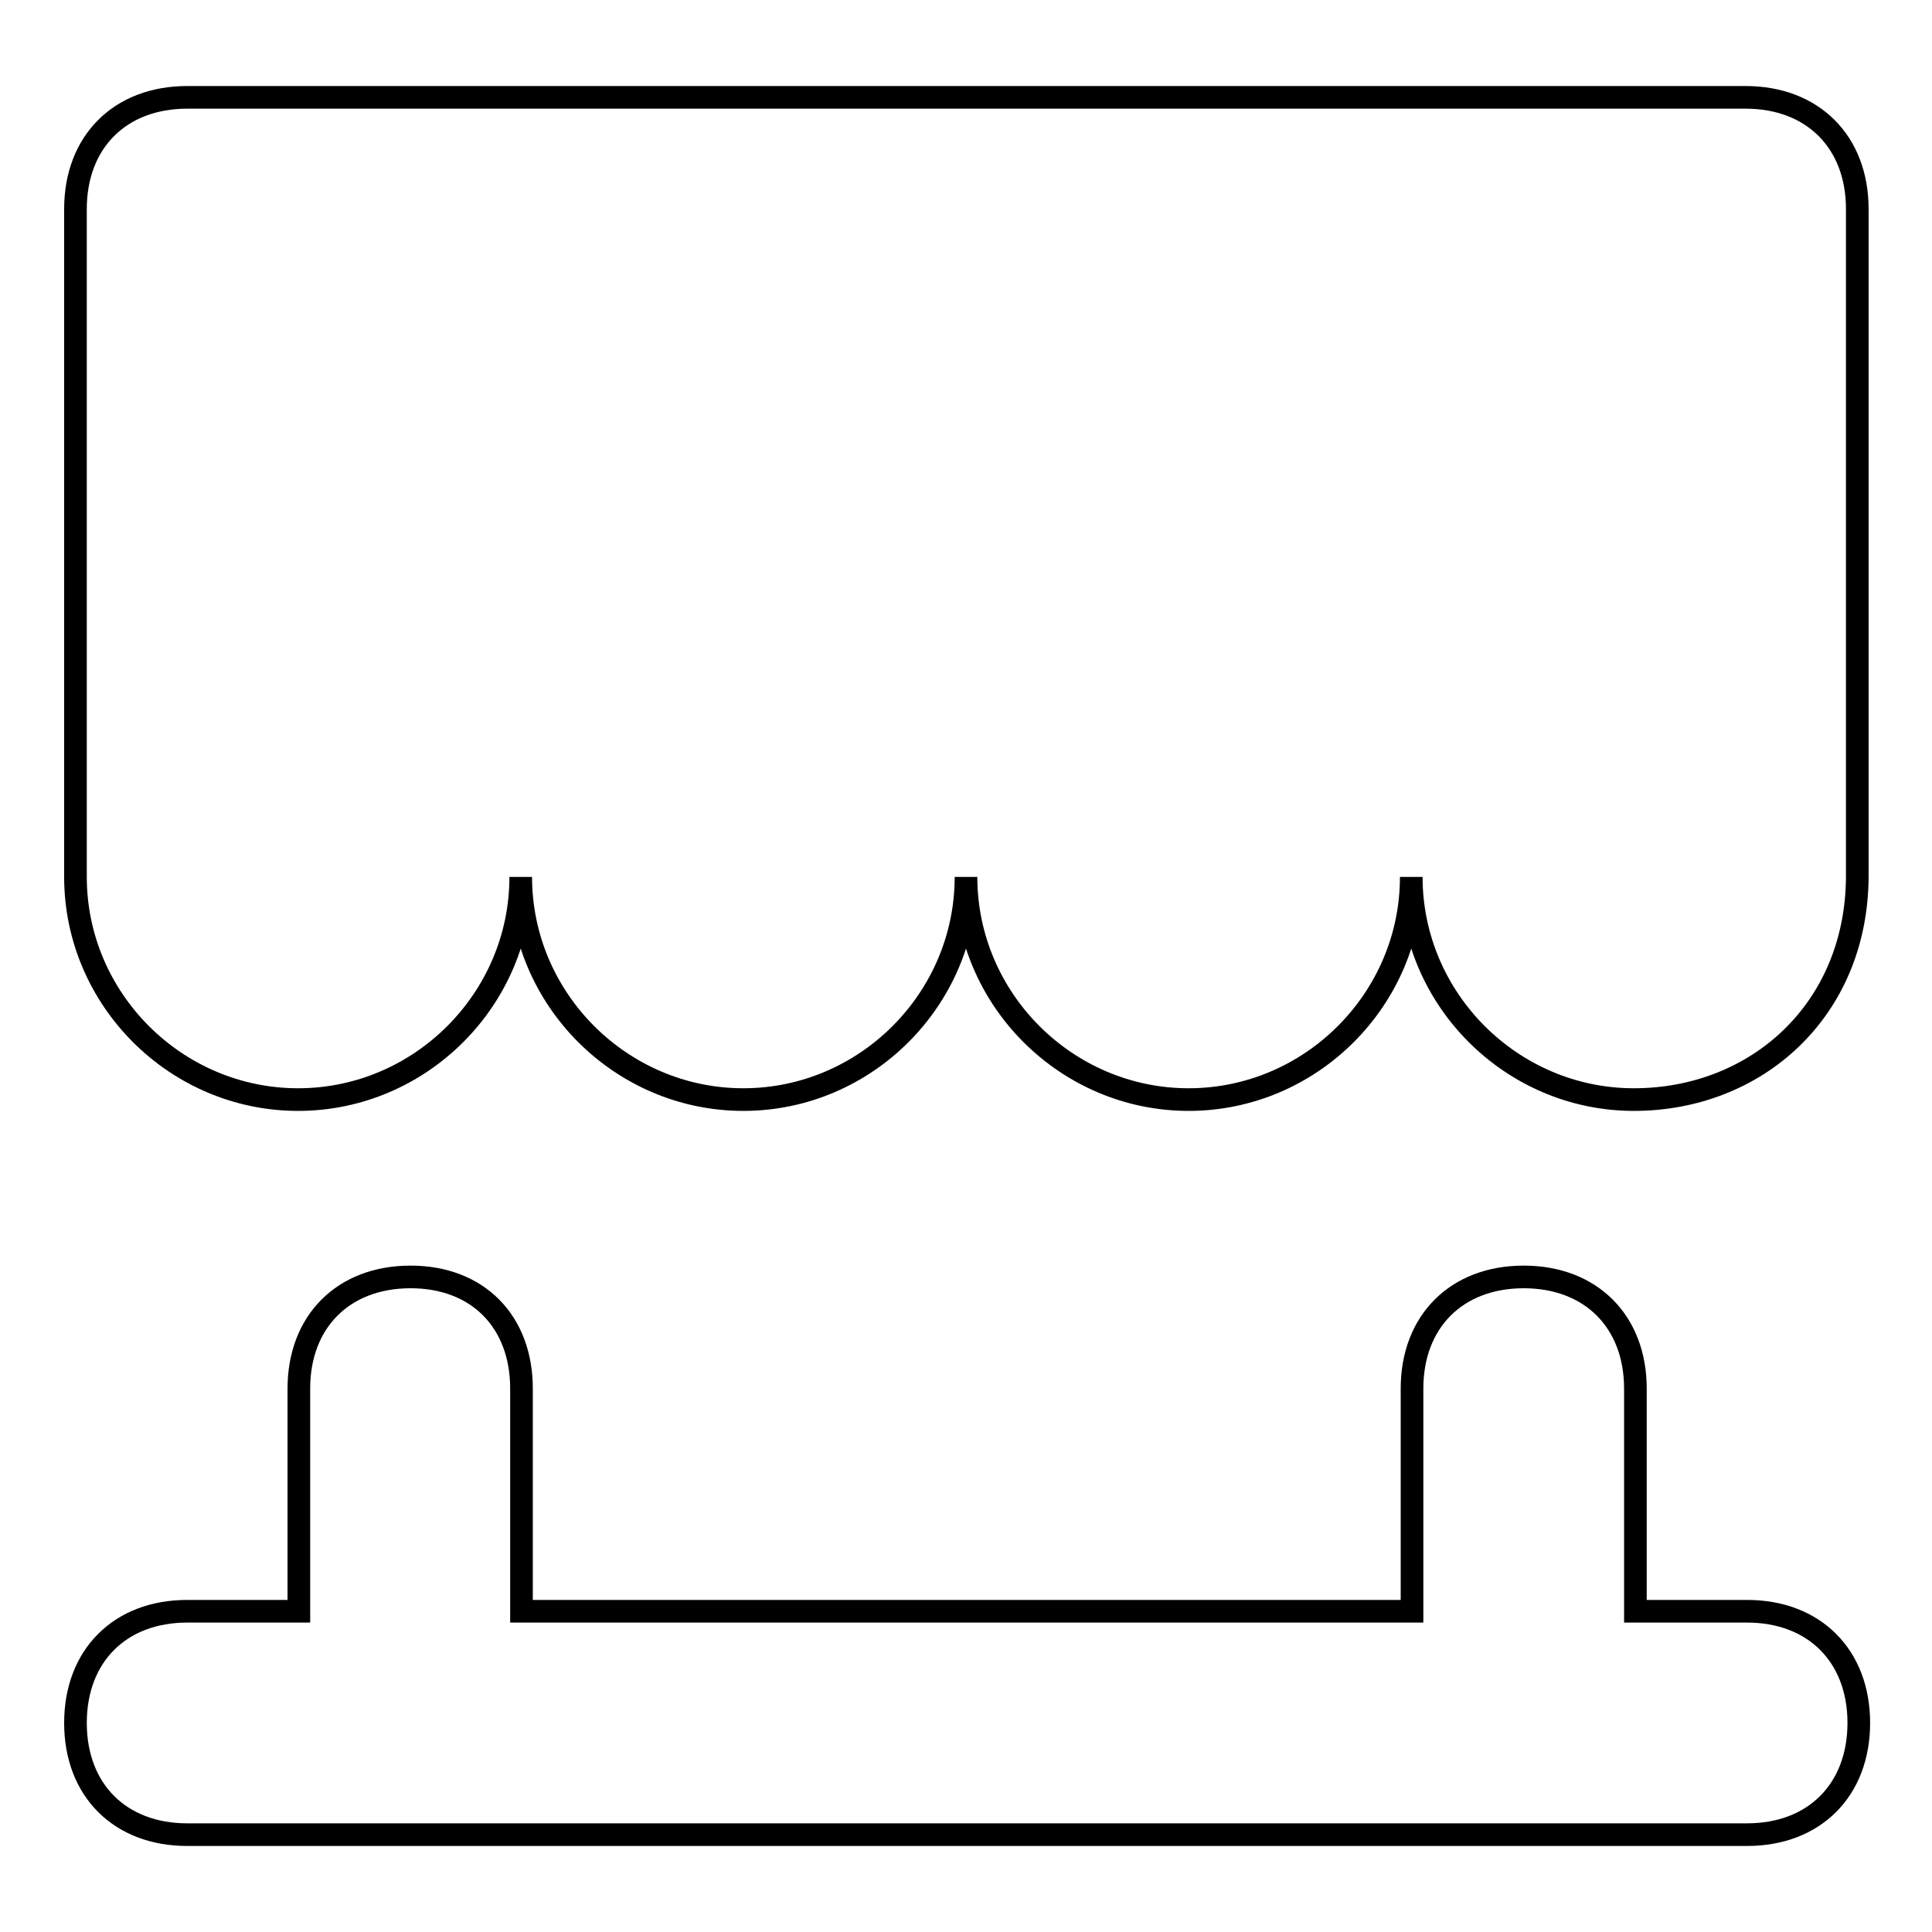 <?xml version="1.0" encoding="utf-8"?>
<!-- Svg Vector Icons : http://www.onlinewebfonts.com/icon -->
<!DOCTYPE svg PUBLIC "-//W3C//DTD SVG 1.1//EN" "http://www.w3.org/Graphics/SVG/1.1/DTD/svg11.dtd">
<svg version="1.1" xmlns="http://www.w3.org/2000/svg" xmlns:xlink="http://www.w3.org/1999/xlink" x="0px" y="0px" viewBox="0 0 256 256" enable-background="new 0 0 256 256" xml:space="preserve">
<g><g><path stroke-width="3" fill-opacity="0" stroke="#000000"  d="M216.5,145.7c-16.2,0-29.5-13.3-29.5-29.5c0,16.2-13.3,29.5-29.5,29.5c-16.2,0-29.5-13.3-29.5-29.5c0,16.2-13.3,29.5-29.5,29.5S69,132.4,69,116.2c0,16.2-13.3,29.5-29.5,29.5c-16.2,0-29.5-13.3-29.5-29.5v-14.8V72V27.7c0-8.9,5.9-14.8,14.8-14.8h206.5c8.9,0,14.8,5.9,14.8,14.8V72v29.5v14.7C246,133.9,232.7,145.7,216.5,145.7z M24.8,213.5h14.8V184c0-8.9,5.9-14.8,14.8-14.8c8.9,0,14.7,5.9,14.7,14.8v29.5h118V184c0-8.9,5.9-14.8,14.8-14.8s14.8,5.9,14.8,14.8v29.5h14.8c8.9,0,14.8,5.9,14.8,14.8s-5.9,14.8-14.8,14.8H24.8c-8.9,0-14.8-5.9-14.8-14.8S15.9,213.5,24.8,213.5z"/></g></g>
</svg>